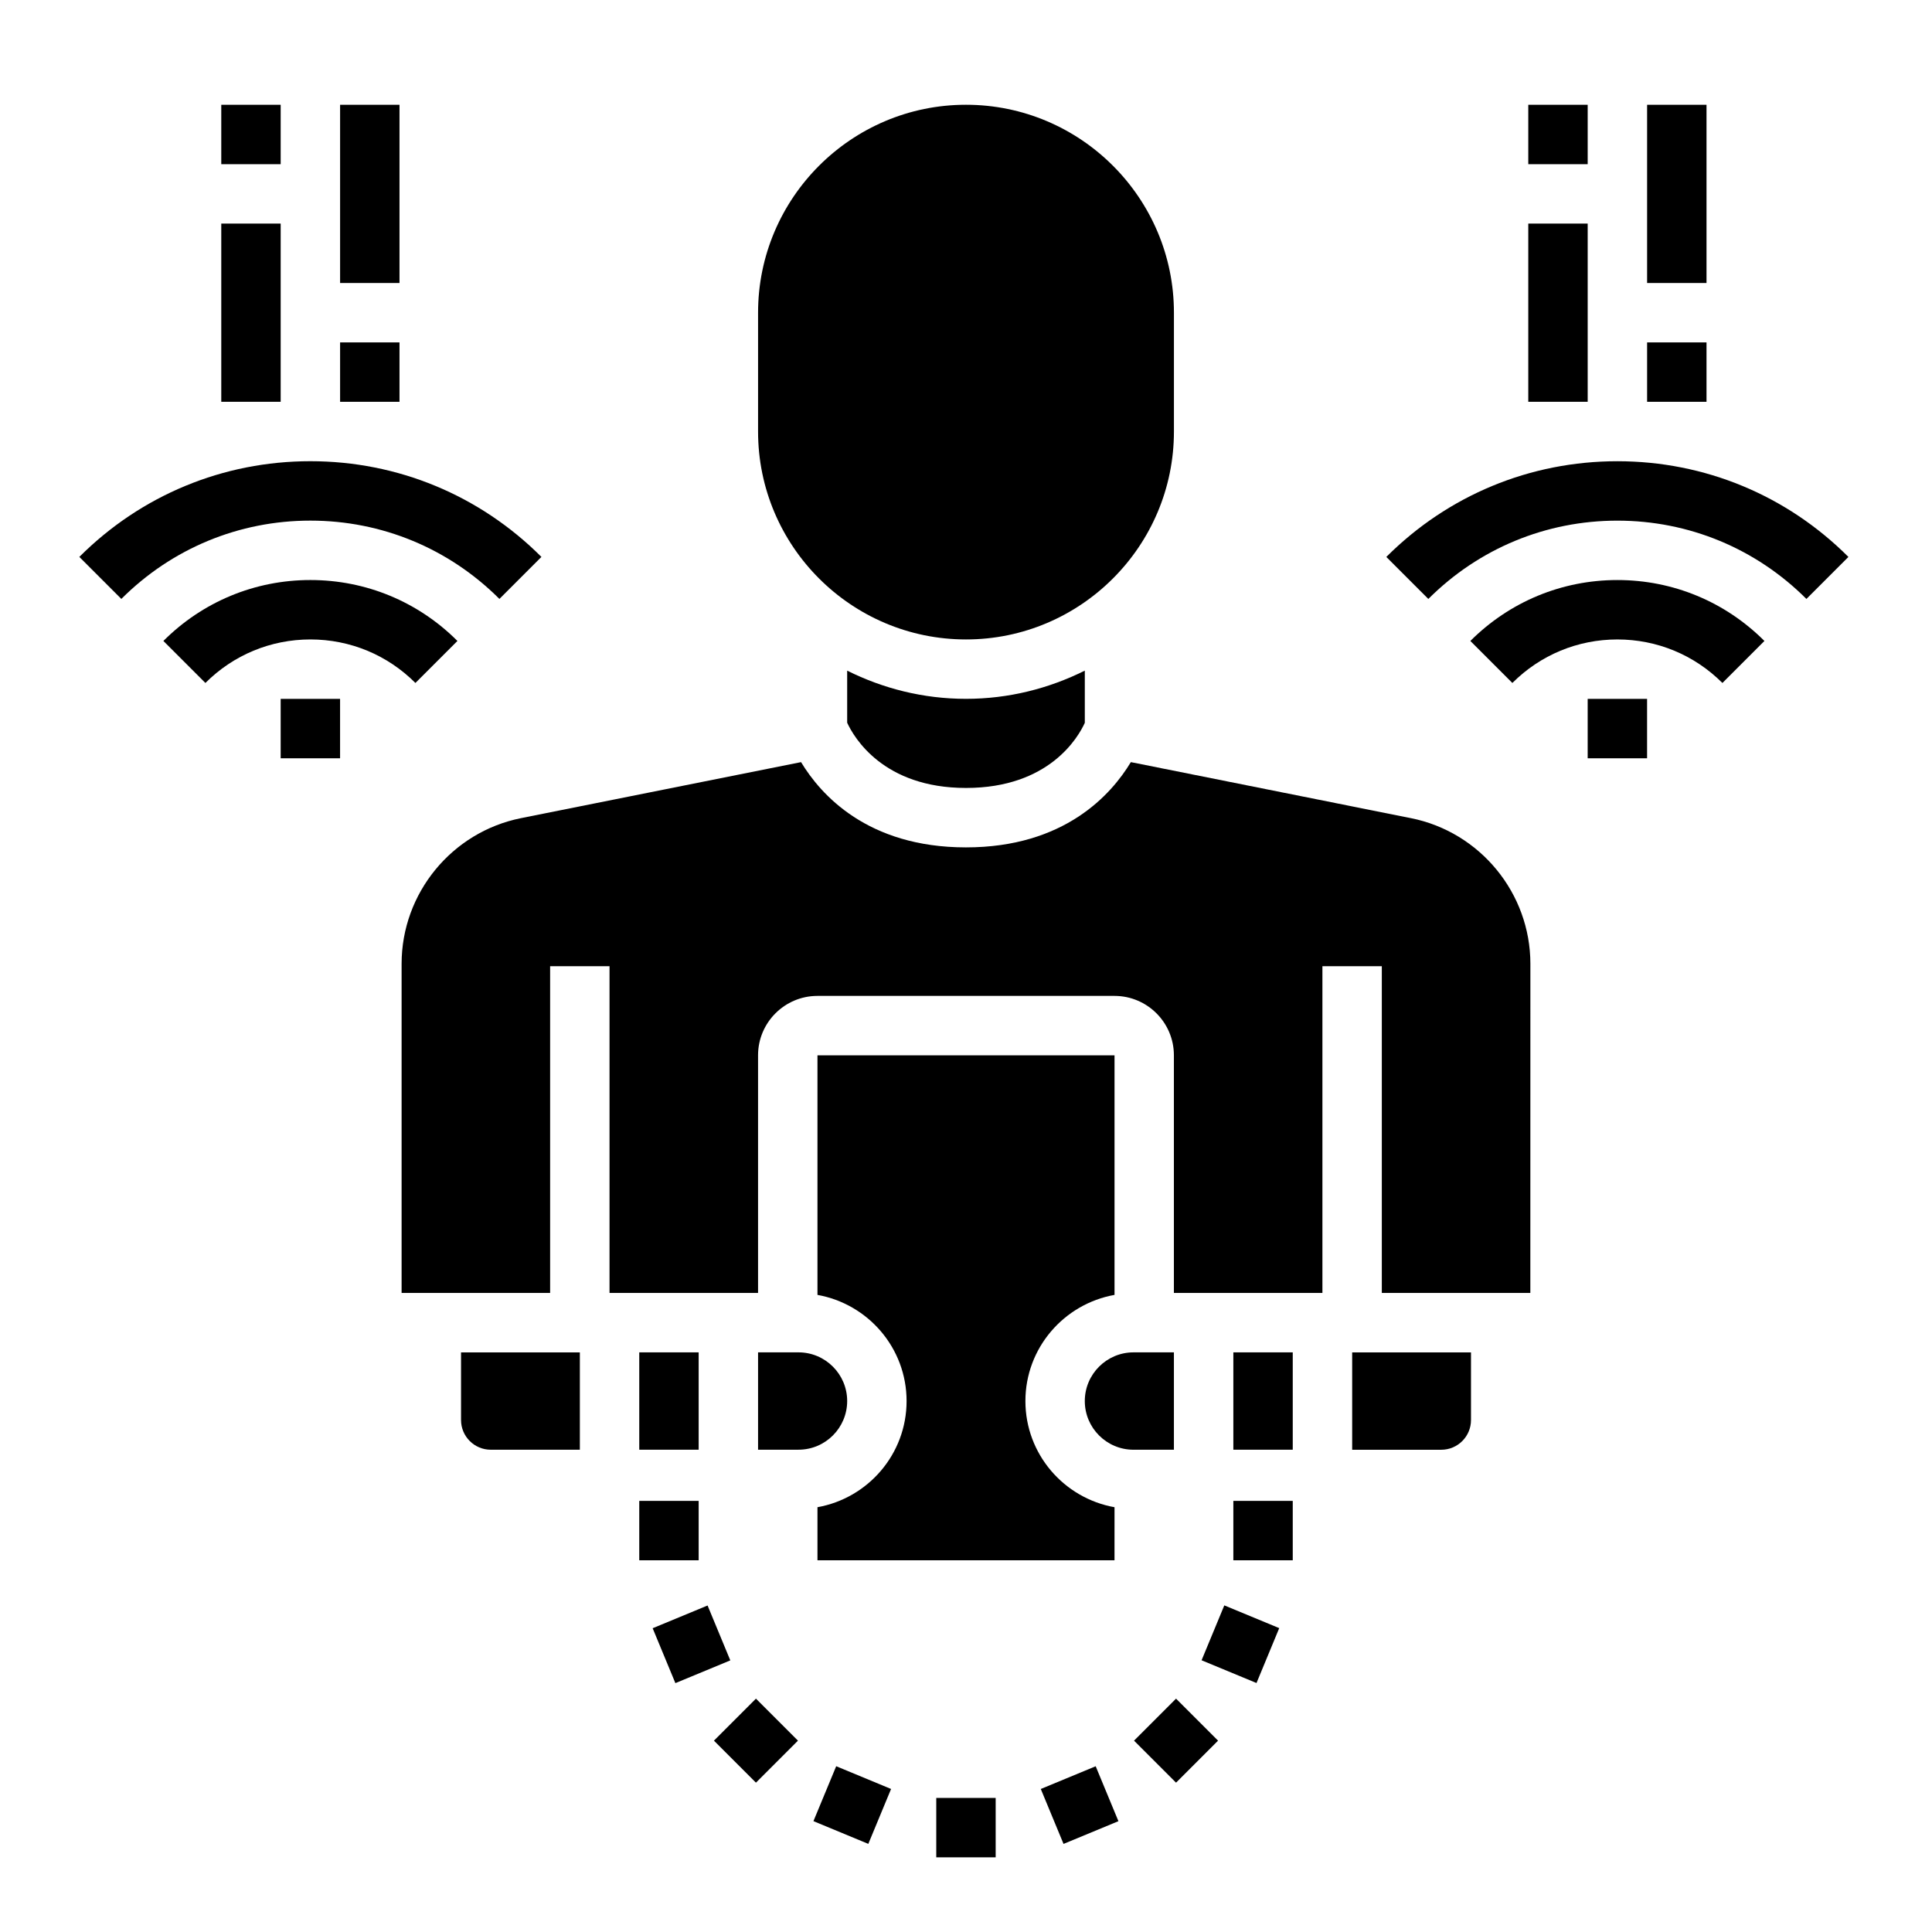 <?xml version="1.0" encoding="UTF-8"?>
<!-- Uploaded to: ICON Repo, www.svgrepo.com, Generator: ICON Repo Mixer Tools -->
<svg fill="#000000" width="800px" height="800px" version="1.1" viewBox="144 144 512 512" xmlns="http://www.w3.org/2000/svg">
 <g>
  <path d="m368.51 515.29c0-7.109-5.785-12.902-12.902-12.902h-10.715v25.797h10.715c7.113 0.008 12.902-5.785 12.902-12.895z"/>
  <path d="m313.41 502.39h15.742v25.797h-15.742z"/>
  <path d="m439.36 487.16v-63.488h-78.723v63.488c13.398 2.394 23.617 14.059 23.617 28.133 0 14.074-10.219 25.742-23.617 28.133v14.066h78.719l0.004-14.062c-13.398-2.394-23.617-14.059-23.617-28.133s10.219-25.742 23.617-28.137z"/>
  <path d="m400 313.46c30.379 0 55.105-24.727 55.105-55.105v-31.488c0-30.379-24.727-55.105-55.105-55.105s-55.105 24.727-55.105 55.105v31.488c0 30.387 24.727 55.105 55.105 55.105z"/>
  <path d="m455.1 502.39h-10.715c-7.109 0-12.902 5.785-12.902 12.902 0 7.117 5.785 12.902 12.902 12.902h10.715z"/>
  <path d="m368.51 321.73v13.801c1.793 3.891 9.566 17.285 31.488 17.285 22.09 0 29.781-13.5 31.488-17.262v-13.832c-9.5 4.738-20.168 7.477-31.488 7.477-11.32 0.004-21.988-2.731-31.488-7.469z"/>
  <path d="m266.18 520.32c0 4.344 3.527 7.871 7.871 7.871h23.617v-25.797h-31.488z"/>
  <path d="m470.85 502.39h15.742v25.797h-15.742z"/>
  <path d="m502.34 528.2h23.617c4.344 0 7.871-3.527 7.871-7.871v-17.926h-31.488z"/>
  <path d="m517.92 360.82-74.234-14.848c-5.148 8.551-17.562 22.594-43.699 22.594s-38.543-14.043-43.699-22.594l-74.234 14.848c-18.32 3.676-31.625 19.898-31.625 38.594v87.23h39.359v-86.594h15.742v86.594h39.359v-62.977c0-8.684 7.062-15.742 15.742-15.742h78.719c8.684 0 15.742 7.062 15.742 15.742v62.977h39.359v-86.594h15.742v86.594h39.359l0.012-87.23c0-18.695-13.305-34.918-31.645-38.594z"/>
  <path d="m572.62 266.23c-23.129 0-44.871 9.012-61.23 25.363l11.133 11.133c13.383-13.375 31.18-20.75 50.098-20.75 18.926 0 36.715 7.375 50.098 20.75l11.133-11.133c-16.352-16.352-38.102-25.363-61.23-25.363z"/>
  <path d="m533.66 313.86 11.133 11.133c7.43-7.43 17.32-11.531 27.828-11.531 10.516 0 20.402 4.102 27.836 11.531l11.133-11.133c-10.406-10.406-24.246-16.145-38.965-16.145-14.711 0-28.547 5.738-38.965 16.145z"/>
  <path d="m564.75 329.21h15.742v15.742h-15.742z"/>
  <path d="m549.01 171.77h15.742v15.742h-15.742z"/>
  <path d="m549.01 203.25h15.742v47.23h-15.742z"/>
  <path d="m580.5 234.74h15.742v15.742h-15.742z"/>
  <path d="m580.5 171.77h15.742v47.23h-15.742z"/>
  <path d="m392.12 620.47h15.742v15.742h-15.742z"/>
  <path d="m419.82 618.1 14.547-6.023 6.027 14.555-14.547 6.023z"/>
  <path d="m444.53 605.29 11.133-11.133 11.133 11.133-11.133 11.133z"/>
  <path d="m462.43 583.99 6.023-14.547 14.555 6.027-6.023 14.547z"/>
  <path d="m316.96 575.5 14.555-6.027 6.023 14.547-14.555 6.027z"/>
  <path d="m333.2 605.29 11.133-11.133 11.133 11.133-11.133 11.133z"/>
  <path d="m359.57 626.62 6.031-14.551 14.543 6.027-6.031 14.551z"/>
  <path d="m470.85 541.75h15.742v15.742h-15.742z"/>
  <path d="m313.41 541.75h15.742v15.742h-15.742z"/>
  <path d="m276.35 302.72 11.133-11.133c-16.352-16.352-38.102-25.363-61.23-25.363s-44.871 9.012-61.23 25.363l11.133 11.133c13.383-13.375 31.18-20.75 50.098-20.75 18.926 0 36.715 7.375 50.098 20.75z"/>
  <path d="m254.09 324.99 11.133-11.133c-10.406-10.406-24.246-16.145-38.965-16.145-14.711 0-28.551 5.738-38.957 16.145l11.133 11.133c7.43-7.43 17.32-11.531 27.828-11.531 10.512 0 20.398 4.102 27.828 11.531z"/>
  <path d="m218.38 329.21h15.742v15.742h-15.742z"/>
  <path d="m202.64 171.77h15.742v15.742h-15.742z"/>
  <path d="m202.64 203.25h15.742v47.23h-15.742z"/>
  <path d="m234.13 234.74h15.742v15.742h-15.742z"/>
  <path d="m234.13 171.77h15.742v47.23h-15.742z"/>
 </g>
</svg>